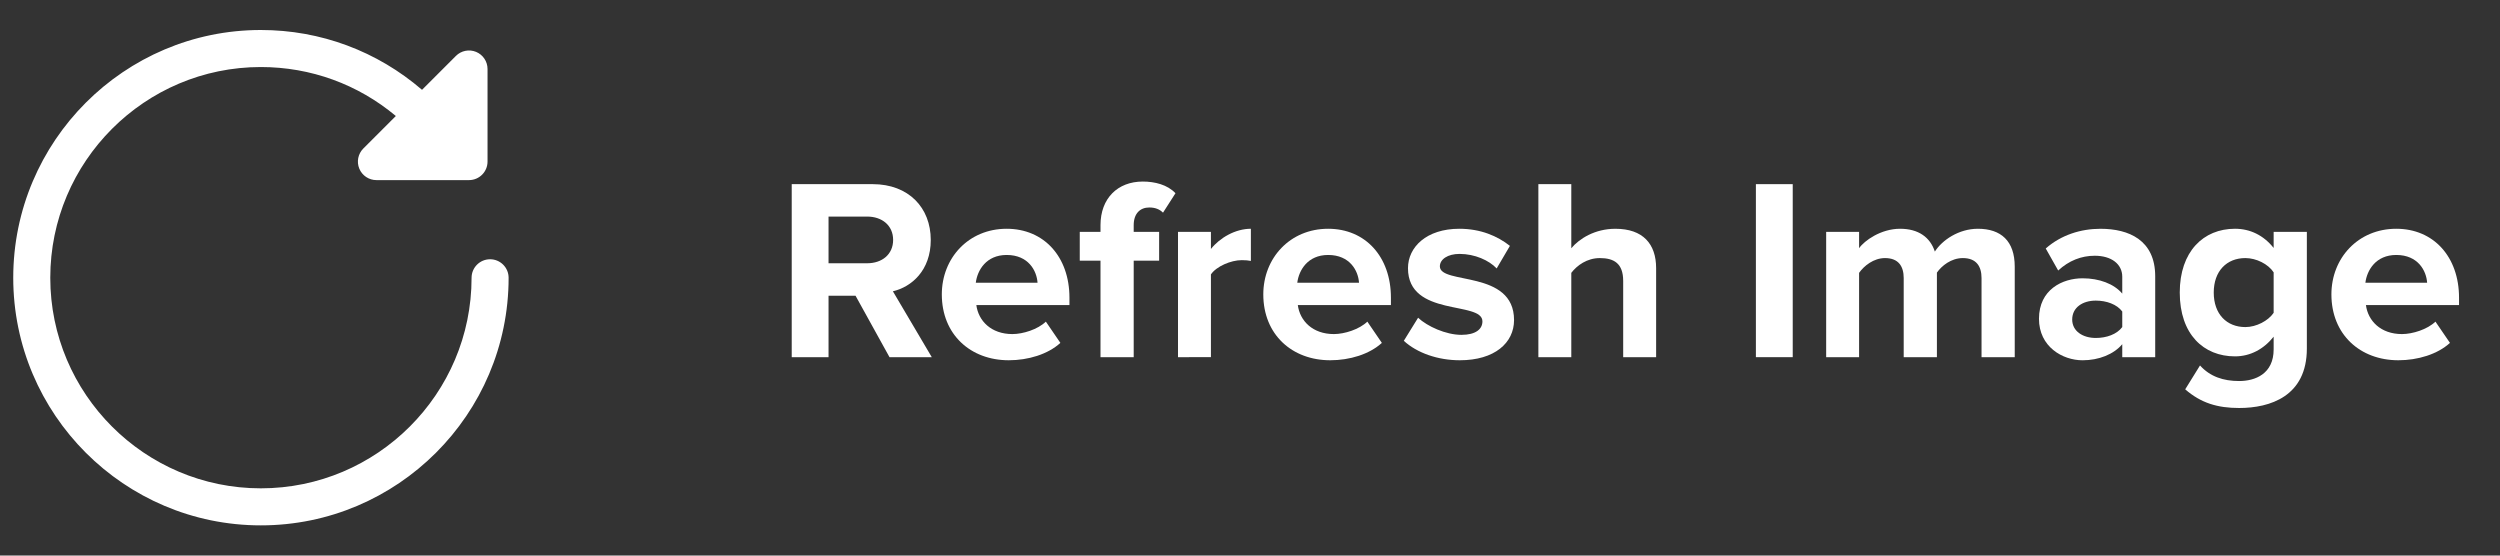 <?xml version="1.0" encoding="utf-8"?>
<!-- Generator: Adobe Illustrator 15.1.0, SVG Export Plug-In . SVG Version: 6.00 Build 0)  -->
<!DOCTYPE svg PUBLIC "-//W3C//DTD SVG 1.1//EN" "http://www.w3.org/Graphics/SVG/1.1/DTD/svg11.dtd">
<svg version="1.1" id="Layer_1" xmlns="http://www.w3.org/2000/svg" xmlns:xlink="http://www.w3.org/1999/xlink" x="0px" y="0px"
	 width="135px" height="30px" viewBox="0 0 135 30" enable-background="new 0 0 135 30" xml:space="preserve">
<rect x="0" y="0" width="135" height="30" fill="#333333" stroke="none"/>
<path fill="#FFFFFF" d="M26.465,14c-0.552,0-1,0.448-1,1c0,6.27-5.105,11.37-11.38,11.37c-6.269,0-11.37-5.101-11.37-11.37
	c0-6.275,5.101-11.38,11.37-11.38c2.699,0,5.25,0.935,7.29,2.644L19.62,8.019c-0.286,0.286-0.372,0.716-0.217,1.09
	c0.155,0.374,0.52,0.617,0.924,0.617h5c0.552,0,1-0.448,1-1v-5c0-0.404-0.244-0.769-0.617-0.924
	c-0.375-0.155-0.804-0.069-1.09,0.217L22.789,4.85c-2.421-2.083-5.471-3.23-8.704-3.23C6.713,1.62,0.715,7.622,0.715,15
	c0,7.372,5.998,13.37,13.37,13.37c7.378,0,13.38-5.998,13.38-13.37C27.465,14.448,27.017,14,26.465,14z"/>
<g>
	<path fill="#FFFFFF" d="M48.033,19.287l-1.835-3.319h-1.457v3.319h-1.988V9.944h4.37c1.947,0,3.138,1.275,3.138,3.012
		c0,1.653-1.037,2.536-2.045,2.774l2.101,3.558H48.033z M48.229,12.956c0-0.784-0.603-1.261-1.4-1.261h-2.088v2.521h2.088
		C47.627,14.216,48.229,13.74,48.229,12.956z"/>
	<path fill="#FFFFFF" d="M50.858,15.897c0-1.961,1.442-3.544,3.502-3.544c2.017,0,3.39,1.513,3.39,3.726v0.393h-5.028
		c0.111,0.854,0.798,1.568,1.947,1.568c0.574,0,1.372-0.252,1.807-0.672l0.784,1.148c-0.672,0.616-1.737,0.938-2.787,0.938
		C52.413,19.455,50.858,18.068,50.858,15.897z M54.36,13.768c-1.106,0-1.583,0.827-1.667,1.499h3.334
		C55.985,14.623,55.537,13.768,54.36,13.768z"/>
	<path fill="#FFFFFF" d="M59.427,19.287v-5.211h-1.12v-1.555h1.12v-0.364c0-1.443,0.925-2.353,2.283-2.353
		c0.645,0,1.331,0.168,1.766,0.63l-0.673,1.05c-0.182-0.182-0.42-0.28-0.742-0.28c-0.49,0-0.841,0.322-0.841,0.953v0.364h1.373
		v1.555H61.22v5.211H59.427z"/>
	<path fill="#FFFFFF" d="M63.612,19.287v-6.766h1.778v0.924c0.477-0.602,1.317-1.092,2.157-1.092v1.737
		c-0.126-0.028-0.294-0.042-0.49-0.042c-0.588,0-1.372,0.336-1.667,0.77v4.469H63.612z"/>
	<path fill="#FFFFFF" d="M68.218,15.897c0-1.961,1.442-3.544,3.502-3.544c2.017,0,3.39,1.513,3.39,3.726v0.393h-5.028
		c0.111,0.854,0.798,1.568,1.947,1.568c0.574,0,1.372-0.252,1.807-0.672l0.784,1.148c-0.672,0.616-1.737,0.938-2.787,0.938
		C69.772,19.455,68.218,18.068,68.218,15.897z M71.72,13.768c-1.106,0-1.583,0.827-1.667,1.499h3.334
		C73.345,14.623,72.896,13.768,71.72,13.768z"/>
	<path fill="#FFFFFF" d="M75.806,18.404l0.771-1.246c0.49,0.462,1.499,0.924,2.34,0.924c0.77,0,1.134-0.308,1.134-0.728
		c0-1.121-4.02-0.211-4.02-2.872c0-1.135,0.994-2.129,2.773-2.129c1.148,0,2.059,0.392,2.731,0.924l-0.715,1.219
		c-0.406-0.434-1.177-0.785-2.003-0.785c-0.645,0-1.064,0.294-1.064,0.672c0,1.008,4.006,0.168,4.006,2.9
		c0,1.232-1.05,2.171-2.928,2.171C77.655,19.455,76.521,19.063,75.806,18.404z"/>
	<path fill="#FFFFFF" d="M87.652,19.287v-4.118c0-0.938-0.49-1.233-1.261-1.233c-0.687,0-1.232,0.393-1.541,0.798v4.553h-1.778
		V9.944h1.778v3.46c0.435-0.518,1.275-1.05,2.382-1.05c1.484,0,2.199,0.813,2.199,2.129v4.805H87.652z"/>
	<path fill="#FFFFFF" d="M94.818,19.287V9.944h1.989v9.343H94.818z"/>
	<path fill="#FFFFFF" d="M107.003,19.287v-4.272c0-0.63-0.28-1.079-1.009-1.079c-0.631,0-1.148,0.42-1.401,0.785v4.566H102.8v-4.272
		c0-0.63-0.279-1.079-1.008-1.079c-0.616,0-1.135,0.42-1.401,0.798v4.553h-1.778v-6.766h1.778v0.882
		c0.28-0.406,1.177-1.05,2.214-1.05c0.994,0,1.625,0.462,1.877,1.232c0.392-0.616,1.288-1.232,2.325-1.232
		c1.246,0,1.989,0.658,1.989,2.045v4.889H107.003z"/>
	<path fill="#FFFFFF" d="M114.602,19.287v-0.7c-0.462,0.546-1.261,0.868-2.143,0.868c-1.079,0-2.354-0.729-2.354-2.241
		c0-1.583,1.274-2.186,2.354-2.186c0.896,0,1.694,0.295,2.143,0.827v-0.911c0-0.686-0.588-1.134-1.484-1.134
		c-0.729,0-1.4,0.266-1.976,0.798l-0.672-1.19c0.826-0.729,1.891-1.064,2.955-1.064c1.541,0,2.956,0.616,2.956,2.563v4.37H114.602z
		 M114.602,17.662v-0.841c-0.294-0.392-0.854-0.588-1.429-0.588c-0.7,0-1.274,0.364-1.274,1.022c0,0.631,0.574,0.995,1.274,0.995
		C113.747,18.251,114.308,18.055,114.602,17.662z"/>
	<path fill="#FFFFFF" d="M118.001,21.024l0.799-1.289c0.546,0.603,1.261,0.841,2.115,0.841s1.862-0.379,1.862-1.709v-0.687
		c-0.532,0.672-1.261,1.064-2.087,1.064c-1.694,0-2.983-1.19-2.983-3.446c0-2.213,1.274-3.445,2.983-3.445
		c0.813,0,1.541,0.35,2.087,1.037v-0.869h1.793v6.304c0,2.577-1.988,3.207-3.655,3.207
		C119.752,22.032,118.855,21.767,118.001,21.024z M122.777,16.892v-2.185c-0.294-0.449-0.938-0.771-1.526-0.771
		c-1.009,0-1.709,0.701-1.709,1.863c0,1.163,0.7,1.863,1.709,1.863C121.839,17.662,122.483,17.326,122.777,16.892z"/>
	<path fill="#FFFFFF" d="M125.896,15.897c0-1.961,1.442-3.544,3.502-3.544c2.017,0,3.39,1.513,3.39,3.726v0.393h-5.028
		c0.111,0.854,0.798,1.568,1.946,1.568c0.575,0,1.373-0.252,1.808-0.672l0.784,1.148c-0.672,0.616-1.737,0.938-2.787,0.938
		C127.451,19.455,125.896,18.068,125.896,15.897z M129.398,13.768c-1.106,0-1.583,0.827-1.667,1.499h3.334
		C131.023,14.623,130.575,13.768,129.398,13.768z"/>
</g>
</svg>
